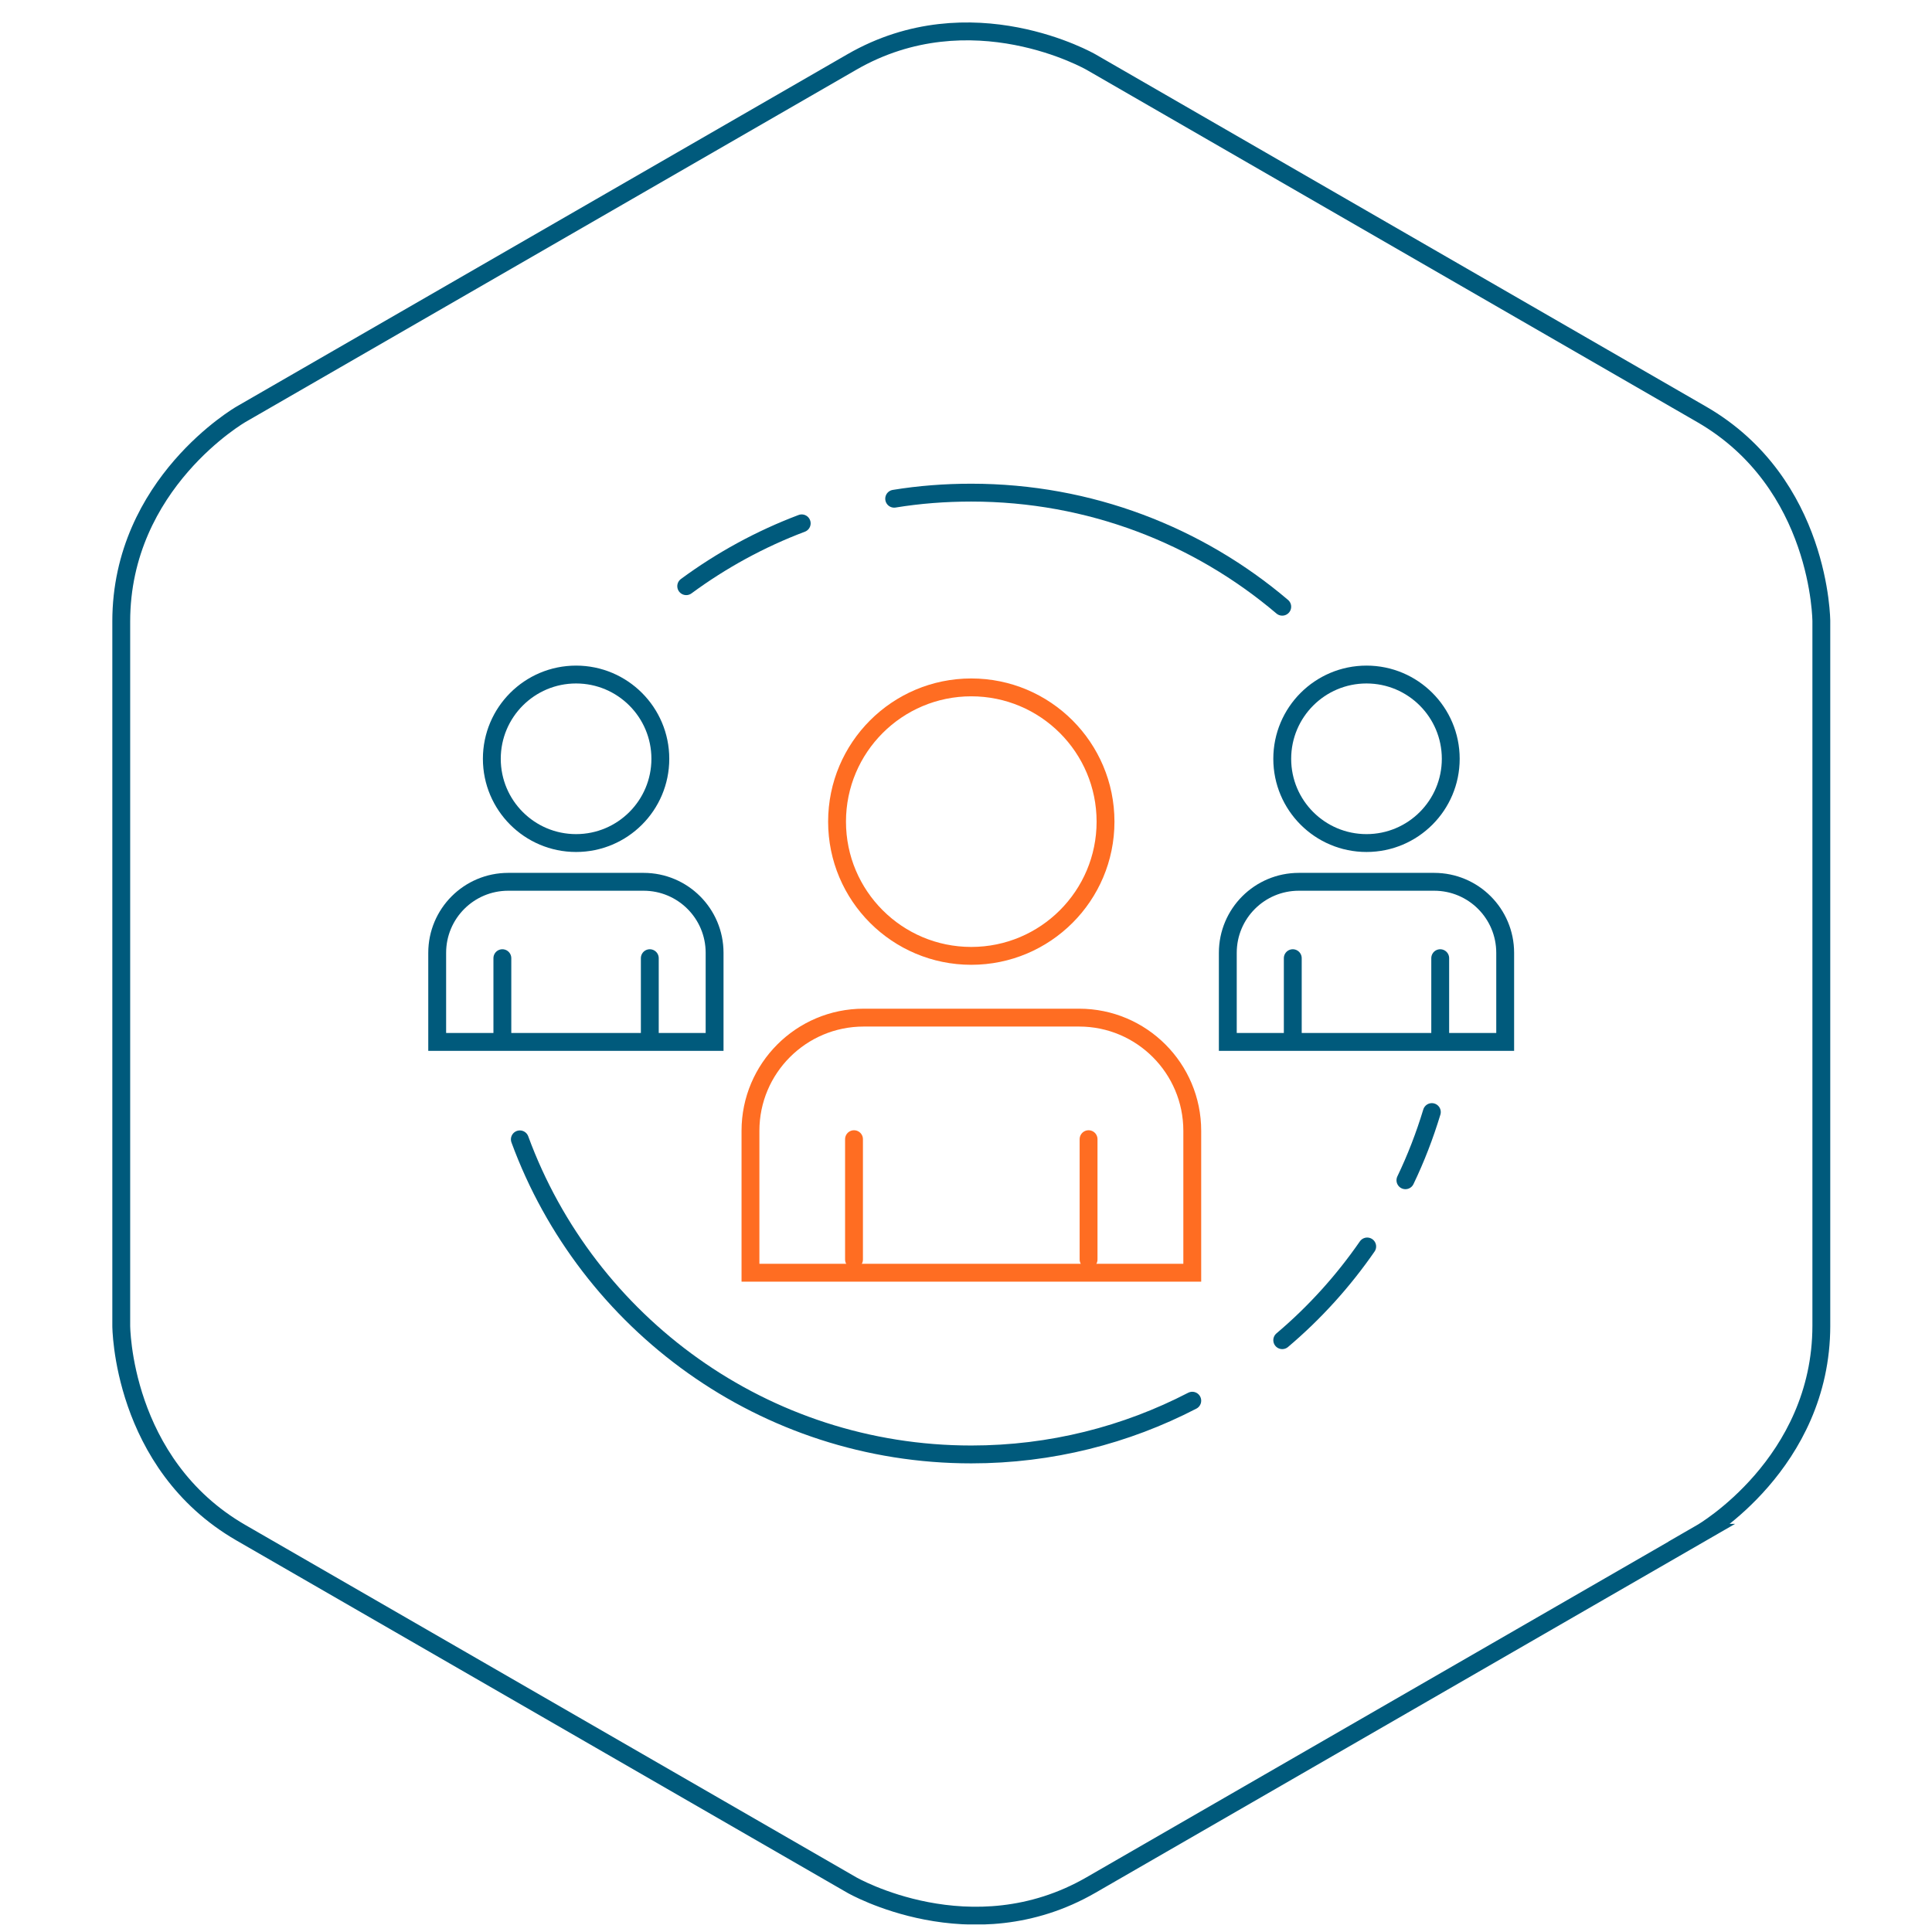 <?xml version="1.0" encoding="UTF-8"?> <svg xmlns="http://www.w3.org/2000/svg" width="86" height="86" viewBox="0 0 86 86" fill="none"><g clip-path="url(#clip0_622_139)"><path d="M38.436 45.298H48.035C50.816 45.298 53.072 47.555 53.072 50.336V56.653H33.406V50.336C33.406 47.555 35.663 45.298 38.444 45.298H38.436Z" stroke="#FF6D22" stroke-width="0.795" stroke-miterlimit="10"></path><path d="M43.235 42.549C46.535 42.549 49.211 39.874 49.211 36.574C49.211 33.274 46.535 30.598 43.235 30.598C39.935 30.598 37.26 33.274 37.26 36.574C37.26 39.874 39.935 42.549 43.235 42.549Z" stroke="#FF6D22" stroke-width="0.795" stroke-miterlimit="10"></path><path d="M38.015 56.065V50.709" stroke="#FF6D22" stroke-width="0.795" stroke-miterlimit="10" stroke-linecap="round"></path><path d="M48.456 56.065V50.709" stroke="#FF6D22" stroke-width="0.795" stroke-miterlimit="10" stroke-linecap="round"></path><path d="M22.624 39.252H28.647C30.395 39.252 31.809 40.666 31.809 42.414V46.379H19.461V42.414C19.461 40.666 20.876 39.252 22.624 39.252Z" stroke="#005A7C" stroke-width="0.795" stroke-miterlimit="10"></path><path d="M25.643 37.527C27.715 37.527 29.394 35.848 29.394 33.777C29.394 31.706 27.715 30.026 25.643 30.026C23.572 30.026 21.893 31.706 21.893 33.777C21.893 35.848 23.572 37.527 25.643 37.527Z" stroke="#005A7C" stroke-width="0.795" stroke-miterlimit="10"></path><path d="M22.362 46.021V42.652" stroke="#005A7C" stroke-width="0.795" stroke-miterlimit="10" stroke-linecap="round"></path><path d="M28.925 46.021V42.652" stroke="#005A7C" stroke-width="0.795" stroke-miterlimit="10" stroke-linecap="round"></path><path d="M57.816 39.252H63.839C65.587 39.252 67.001 40.666 67.001 42.414V46.379H54.654V42.414C54.654 40.666 56.068 39.252 57.816 39.252Z" stroke="#005A7C" stroke-width="0.795" stroke-miterlimit="10"></path><path d="M60.828 37.527C62.899 37.527 64.578 35.848 64.578 33.777C64.578 31.706 62.899 30.026 60.828 30.026C58.756 30.026 57.077 31.706 57.077 33.777C57.077 35.848 58.756 37.527 60.828 37.527Z" stroke="#005A7C" stroke-width="0.795" stroke-miterlimit="10"></path><path d="M57.546 46.021V42.652" stroke="#005A7C" stroke-width="0.795" stroke-miterlimit="10" stroke-linecap="round"></path><path d="M64.109 46.021V42.652" stroke="#005A7C" stroke-width="0.795" stroke-miterlimit="10" stroke-linecap="round"></path><path d="M53.072 62.35C50.124 63.876 46.787 64.742 43.235 64.742C34.01 64.742 26.144 58.901 23.14 50.717" stroke="#005A7C" stroke-width="0.795" stroke-miterlimit="10" stroke-linecap="round"></path><path d="M60.859 55.485C59.787 57.034 58.515 58.441 57.077 59.656" stroke="#005A7C" stroke-width="0.795" stroke-miterlimit="10" stroke-linecap="round"></path><path d="M63.736 49.502C63.418 50.551 63.029 51.56 62.56 52.537" stroke="#005A7C" stroke-width="0.795" stroke-miterlimit="10" stroke-linecap="round"></path><path d="M39.803 22.2C40.923 22.017 42.067 21.929 43.235 21.929C48.511 21.929 53.343 23.836 57.077 27.007" stroke="#005A7C" stroke-width="0.795" stroke-miterlimit="10" stroke-linecap="round"></path><path d="M30.546 26.093C32.111 24.941 33.836 23.995 35.687 23.296" stroke="#005A7C" stroke-width="0.795" stroke-miterlimit="10" stroke-linecap="round"></path><path d="M75.742 68.23C75.742 68.23 81.074 65.155 81.074 59.005V27.666C81.074 27.666 81.074 21.516 75.742 18.441L48.567 2.764C48.567 2.764 43.235 -0.311 37.912 2.764L10.729 18.441C10.729 18.441 5.397 21.508 5.397 27.666V59.005C5.397 59.005 5.397 65.155 10.729 68.23L37.912 83.907C37.912 83.907 43.243 86.982 48.567 83.907L75.75 68.23H75.742Z" stroke="#005A7C" stroke-width="0.795" stroke-miterlimit="10"></path></g><defs><clipPath id="clip0_622_139"><rect width="76.471" height="84.663" fill="white" transform="translate(5 1)"></rect></clipPath></defs></svg> 